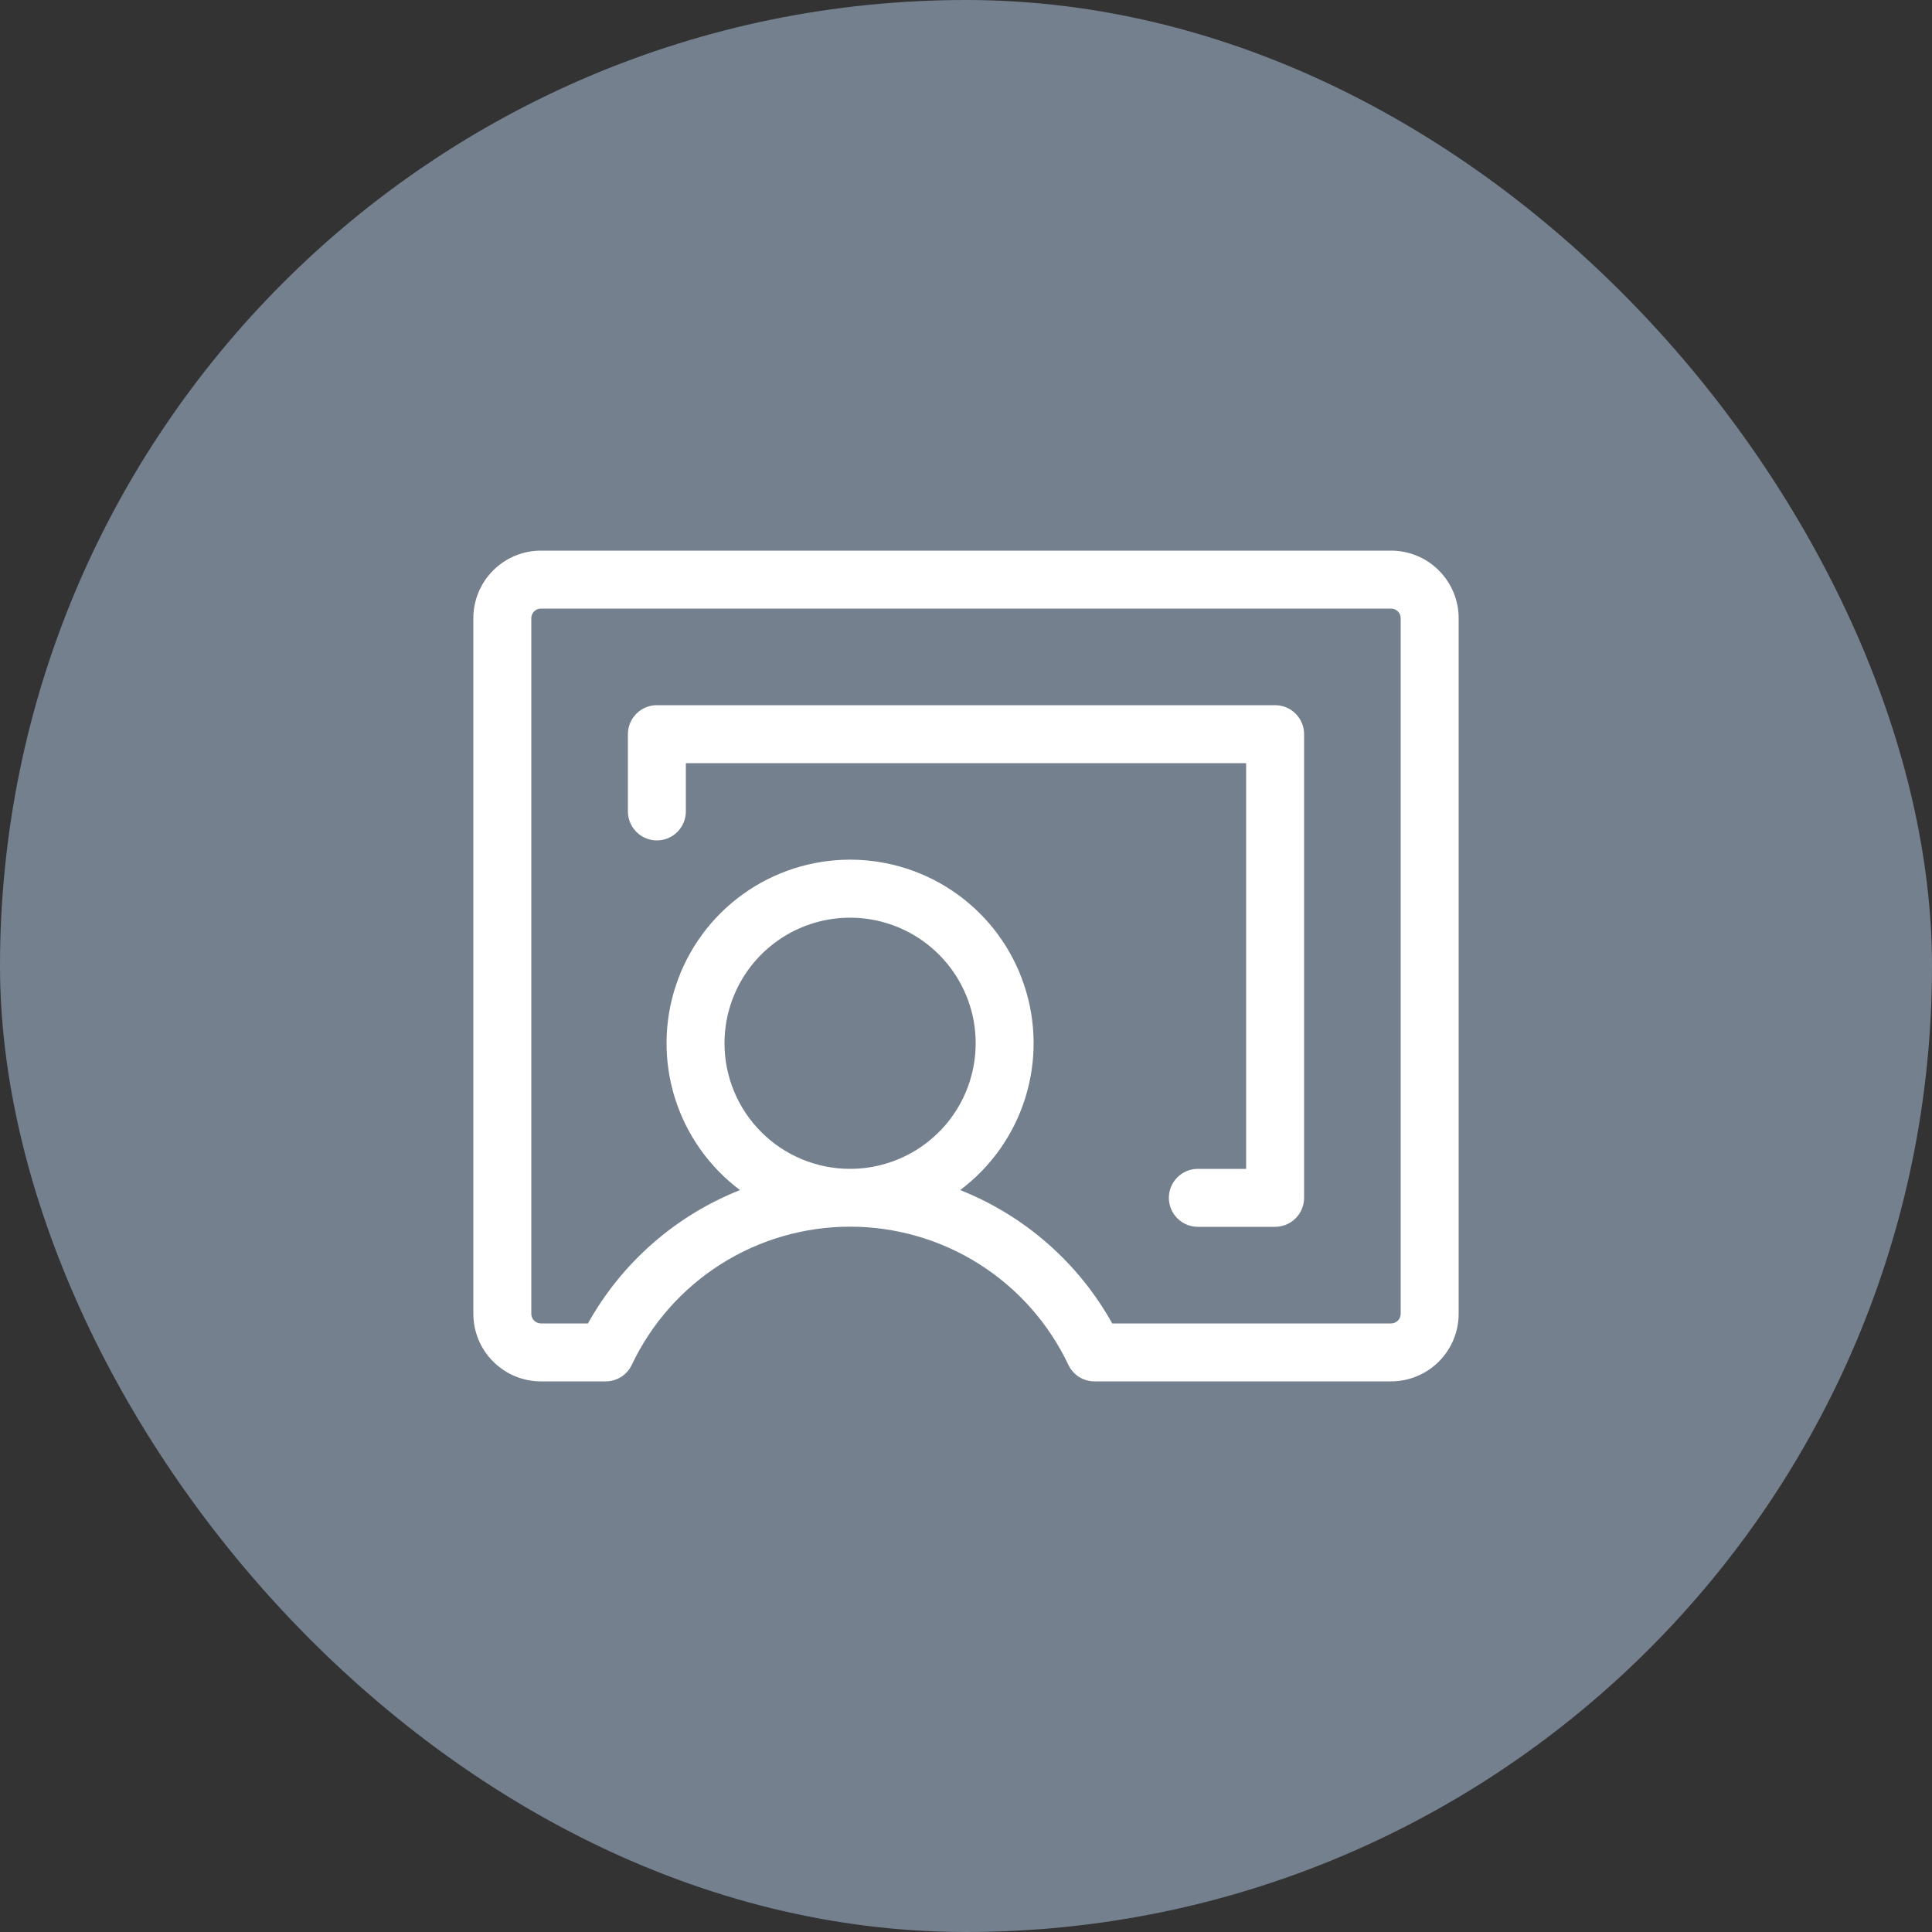 <svg width="50" height="50" viewBox="0 0 50 50" fill="none" xmlns="http://www.w3.org/2000/svg">
<rect x="0" y="0" width="50" height="50" fill="#333333" stroke="none"/>
<rect width="50" height="50" rx="25" fill="#74808E"/>
<path d="M36 14.25H14C13.536 14.25 13.091 14.434 12.763 14.763C12.434 15.091 12.25 15.536 12.25 16V34C12.25 34.464 12.434 34.909 12.763 35.237C13.091 35.566 13.536 35.75 14 35.75H15.674C15.816 35.75 15.955 35.71 16.075 35.634C16.195 35.558 16.291 35.45 16.351 35.321C16.858 34.252 17.657 33.348 18.657 32.715C19.657 32.082 20.817 31.746 22 31.746C23.183 31.746 24.343 32.082 25.343 32.715C26.343 33.348 27.142 34.252 27.649 35.321C27.709 35.45 27.805 35.558 27.925 35.634C28.045 35.71 28.184 35.75 28.326 35.75H36C36.464 35.75 36.909 35.566 37.237 35.237C37.566 34.909 37.75 34.464 37.75 34V16C37.75 15.536 37.566 15.091 37.237 14.763C36.909 14.434 36.464 14.25 36 14.25ZM18.75 27C18.75 26.357 18.941 25.729 19.298 25.194C19.655 24.66 20.162 24.243 20.756 23.997C21.35 23.751 22.004 23.687 22.634 23.812C23.265 23.938 23.844 24.247 24.298 24.702C24.753 25.156 25.062 25.735 25.188 26.366C25.313 26.996 25.249 27.65 25.003 28.244C24.757 28.838 24.34 29.345 23.806 29.702C23.271 30.059 22.643 30.25 22 30.25C21.138 30.25 20.311 29.908 19.702 29.298C19.092 28.689 18.75 27.862 18.75 27ZM36.25 34C36.25 34.066 36.224 34.13 36.177 34.177C36.13 34.224 36.066 34.25 36 34.25H28.784C27.909 32.68 26.519 31.461 24.849 30.799C25.647 30.201 26.236 29.367 26.534 28.415C26.831 27.464 26.822 26.442 26.506 25.497C26.191 24.55 25.587 23.728 24.778 23.145C23.969 22.562 22.997 22.248 22 22.248C21.003 22.248 20.031 22.562 19.222 23.145C18.413 23.728 17.809 24.55 17.494 25.497C17.178 26.442 17.169 27.464 17.466 28.415C17.764 29.367 18.353 30.201 19.151 30.799C17.481 31.461 16.091 32.68 15.216 34.25H14C13.934 34.25 13.87 34.224 13.823 34.177C13.776 34.13 13.75 34.066 13.75 34V16C13.75 15.934 13.776 15.87 13.823 15.823C13.87 15.776 13.934 15.75 14 15.75H36C36.066 15.75 36.13 15.776 36.177 15.823C36.224 15.87 36.25 15.934 36.25 16V34ZM33.75 19V31C33.75 31.199 33.671 31.39 33.53 31.53C33.39 31.671 33.199 31.75 33 31.75H31C30.801 31.75 30.61 31.671 30.47 31.53C30.329 31.39 30.25 31.199 30.25 31C30.25 30.801 30.329 30.61 30.47 30.47C30.61 30.329 30.801 30.25 31 30.25H32.25V19.75H17.75V21C17.75 21.199 17.671 21.39 17.53 21.53C17.39 21.671 17.199 21.75 17 21.75C16.801 21.75 16.61 21.671 16.47 21.53C16.329 21.39 16.25 21.199 16.25 21V19C16.25 18.801 16.329 18.61 16.47 18.47C16.61 18.329 16.801 18.25 17 18.25H33C33.199 18.25 33.39 18.329 33.53 18.47C33.671 18.61 33.75 18.801 33.75 19Z" fill="white"/>
</svg>
